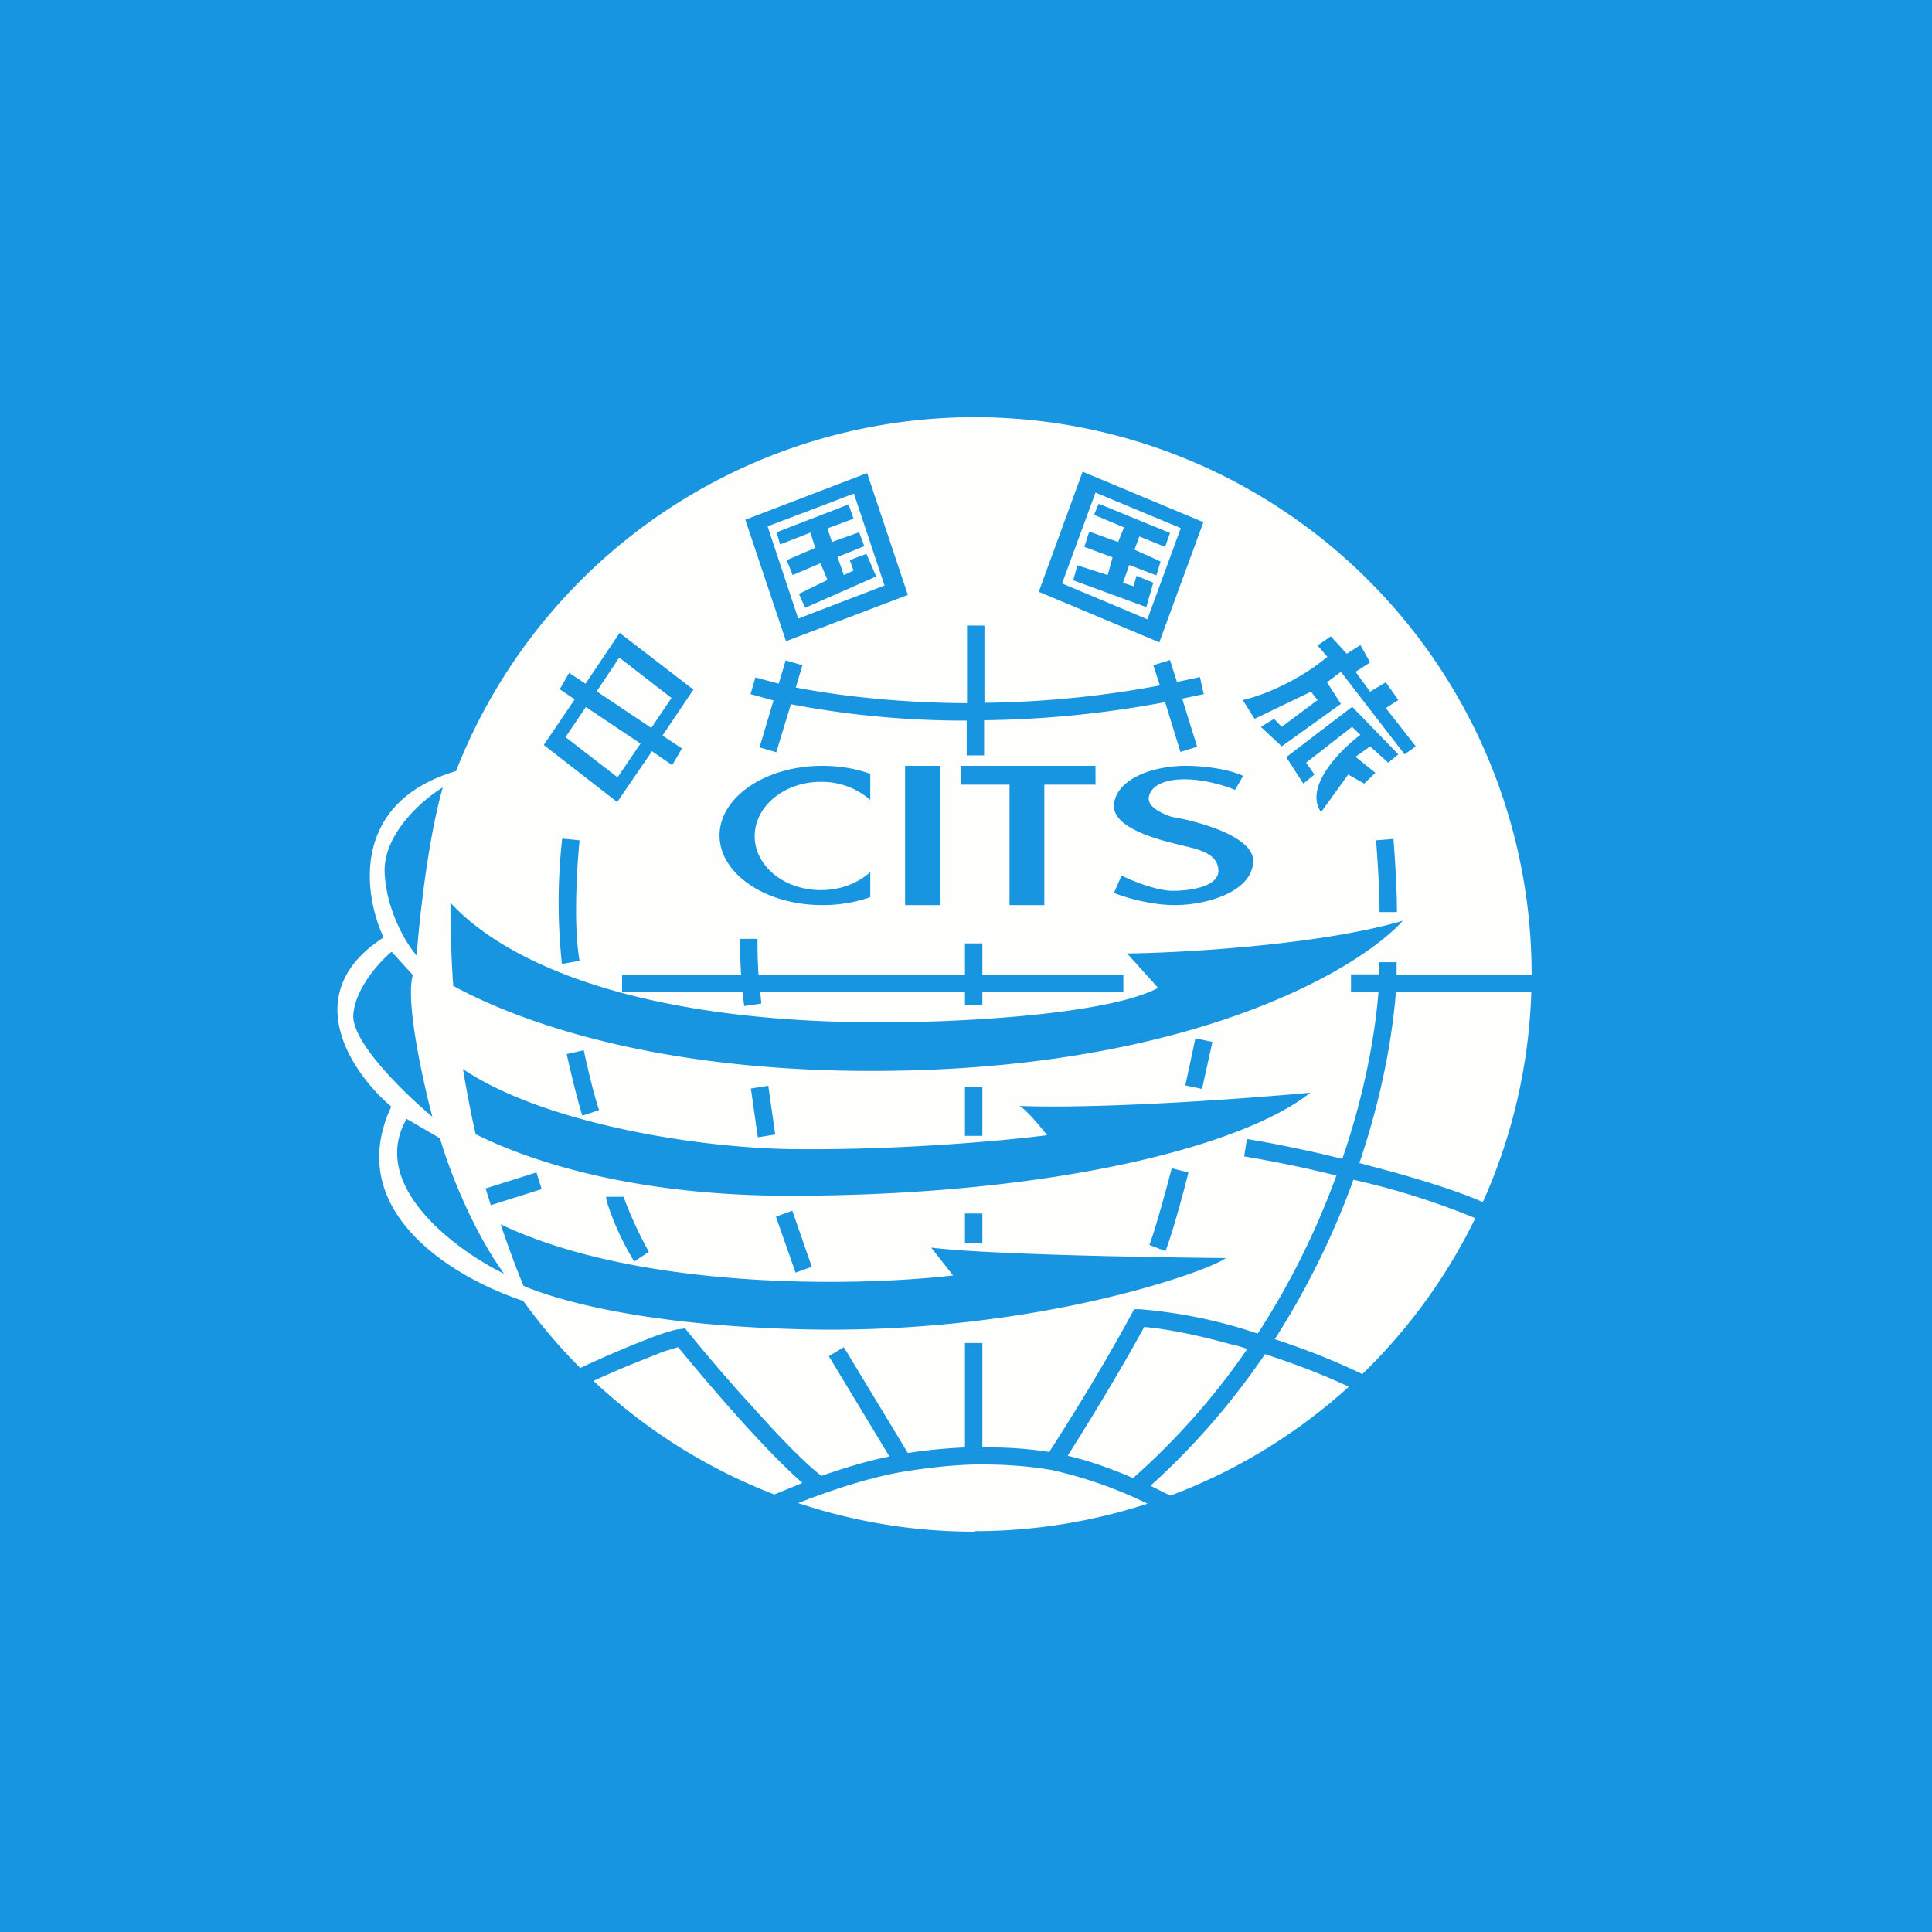 <?xml version="1.0" encoding="UTF-8"?>
<!-- generated by Finnhub -->
<svg viewBox="0 0 55.5 55.5" xmlns="http://www.w3.org/2000/svg">
<path d="M 0,0 H 55.5 V 55.5 H 0 Z" fill="rgb(23, 149, 225)"/>
<path d="M 27.99,43.985 A 16,16 0 1,0 13.1,22.15 C 10.07,23.05 10.44,25.69 11.02,26.93 C 8.52,28.54 10.12,30.84 11.24,31.79 C 9.83,34.81 13.05,36.72 15.03,37.37 A 15.98,15.98 0 0,0 28,44 Z M 25.34,29.37 C 17.92,29.37 14.34,27.47 12.94,25.93 C 12.94,26.67 12.96,27.47 13.02,28.32 C 15.22,29.52 19.52,30.92 26.12,30.75 C 34.56,30.53 39.09,27.79 40.3,26.45 C 37.96,27.14 34.04,27.37 32.38,27.39 L 33.27,28.38 C 31.73,29.18 27.34,29.37 25.34,29.37 Z M 13.66,32.57 C 13.52,31.94 13.4,31.32 13.3,30.71 C 15.45,32.17 19.64,32.95 22.68,33.01 C 25.84,33.05 28.93,32.76 30.08,32.61 C 29.86,32.33 29.39,31.77 29.26,31.77 C 31.77,31.86 35.89,31.55 37.64,31.39 C 35.65,32.97 30.08,34.35 22.68,34.35 C 18.32,34.35 15.32,33.41 13.66,32.58 Z M 15.04,36.94 C 14.79,36.34 14.58,35.75 14.38,35.17 C 18.33,37.05 24.53,36.97 27.38,36.64 L 26.75,35.84 C 28.37,36.04 33.06,36.12 35.21,36.14 C 34.89,36.44 29.91,38.32 23.21,38.19 C 18.85,38.1 16.23,37.44 15.04,36.94 Z M 14.48,36.59 C 13.09,35.91 10.58,34.06 11.68,32.14 L 12.64,32.7 C 12.85,33.44 13.51,35.25 14.48,36.59 Z M 11.25,27.34 L 11.86,28.01 C 11.64,28.74 12.14,31.03 12.42,32.08 C 11.64,31.43 10.09,29.93 10.15,29.15 C 10.21,28.38 10.91,27.62 11.25,27.34 Z M 12.72,22.62 C 12.14,22.97 11,23.96 11.05,25.08 C 11.11,26.21 11.69,27.13 11.97,27.45 C 12.04,26.47 12.29,24.12 12.72,22.62 Z M 33.3,18.46 L 34.57,15 L 31.1,13.55 L 29.84,17 L 33.3,18.45 Z M 32.96,17.79 L 33.92,15.17 L 31.47,14.15 L 30.51,16.76 L 32.96,17.79 Z M 31.56,14.47 L 33.61,15.31 L 33.47,15.71 L 32.73,15.41 L 32.59,15.79 L 33.34,16.13 L 33.22,16.53 L 32.44,16.23 L 32.26,16.74 L 32.56,16.84 L 32.65,16.54 L 33.13,16.74 L 32.93,17.44 L 30.83,16.67 L 30.95,16.24 L 31.82,16.52 L 31.96,16.01 L 31.15,15.71 L 31.29,15.27 L 32.12,15.57 L 32.29,15.15 L 31.43,14.79 L 31.56,14.47 Z M 24.91,13.59 L 26.08,17.09 L 22.58,18.42 L 21.41,14.93 L 24.91,13.59 Z M 24.53,14.18 L 25.41,16.82 L 22.93,17.77 L 22.05,15.12 L 24.53,14.18 Z M 24.38,14.49 L 22.31,15.29 L 22.41,15.64 L 23.28,15.3 L 23.42,15.74 L 22.6,16.09 L 22.77,16.52 L 23.57,16.18 L 23.77,16.66 L 22.95,17.06 L 23.13,17.46 L 25.17,16.56 L 24.89,15.91 L 24.41,16.09 L 24.52,16.39 L 24.24,16.52 L 24.06,16 L 24.83,15.69 L 24.68,15.29 L 23.9,15.57 L 23.77,15.18 L 24.52,14.9 L 24.38,14.5 Z M 19.92,19.81 L 17.8,18.18 L 16.82,19.64 L 16.35,19.33 L 16.08,19.8 L 16.51,20.09 L 15.62,21.4 L 17.73,23.04 L 18.73,21.58 L 19.31,21.98 L 19.59,21.5 L 19.03,21.13 L 19.92,19.81 Z M 16.25,21.17 L 16.83,20.31 L 18.4,21.36 L 17.74,22.33 L 16.24,21.17 Z M 17.14,19.86 L 18.71,20.91 L 19.29,20.05 L 17.79,18.89 L 17.14,19.86 Z M 27.6,22.54 V 22 H 31.47 V 22.54 H 30 V 26 H 29 V 22.54 H 27.6 Z M 25,25.77 C 24.59,25.92 24.12,26 23.62,26 C 21.99,26 20.67,25.1 20.67,24 S 21.99,22 23.62,22 C 24.12,22 24.59,22.08 25,22.23 V 22.98 A 2.11,2.11 0 0,0 23.58,22.46 C 22.53,22.46 21.68,23.16 21.68,24.02 C 21.68,24.88 22.53,25.57 23.58,25.57 C 24.15,25.57 24.65,25.37 25,25.05 V 25.77 Z M 26,22 H 27 V 26 H 26 V 22 Z M 34.15,22 C 34.99,22.02 35.54,22.2 35.71,22.29 L 35.48,22.69 C 35.26,22.6 34.7,22.41 34.15,22.39 C 33.47,22.36 33.04,22.57 33,22.92 C 32.97,23.2 33.44,23.4 33.68,23.47 C 34.46,23.6 36.02,24.04 36,24.74 C 35.98,25.61 34.69,25.99 33.79,26 C 33.07,26.01 32.29,25.77 32,25.65 L 32.22,25.15 C 32.52,25.31 33.25,25.59 33.68,25.59 C 34.26,25.59 35.04,25.45 35,24.98 C 34.97,24.53 34.45,24.41 34.1,24.32 L 34.04,24.31 L 33.94,24.28 C 33.42,24.16 31.96,23.82 32,23.13 C 32.05,22.39 33.1,21.98 34.15,22 Z M 38.13,18.87 C 37.2,19.64 36.13,20.02 35.7,20.11 L 36.04,20.65 L 37.66,19.87 L 37.85,20.11 L 36.82,20.88 L 36.6,20.65 L 36.22,20.88 L 36.82,21.44 L 38.52,20.22 L 38.12,19.6 L 38.52,19.3 L 40.35,21.67 L 40.67,21.44 L 39.81,20.34 L 40.17,20.11 L 39.81,19.6 L 39.36,19.87 L 38.94,19.3 L 39.36,19.03 L 39.08,18.53 L 38.69,18.78 L 38.23,18.28 L 37.85,18.54 L 38.13,18.87 Z M 38.84,20.3 L 40.17,21.67 L 39.88,21.91 L 39.36,21.44 L 38.94,21.74 L 39.51,22.2 L 39.19,22.51 L 38.73,22.25 L 37.95,23.33 C 37.45,22.61 38.49,21.55 39.08,21.11 L 38.84,20.88 L 37.52,21.91 L 37.76,22.25 L 37.44,22.51 L 36.95,21.75 L 38.85,20.3 Z" fill="rgb(254, 254, 253)" fill-rule="evenodd"/>
<path d="M 16.14,27.675 A 16.56,16.56 0 0,1 16.15,24.09 L 16.65,24.14 C 16.57,24.91 16.47,26.64 16.65,27.6 L 16.15,27.69 Z M 39.63,26.19 C 39.63,25.49 39.56,24.53 39.53,24.14 L 40.03,24.1 C 40.06,24.5 40.13,25.47 40.13,26.2 H 39.63 Z M 21.29,28 C 21.26,27.57 21.26,27.18 21.26,26.97 H 21.76 C 21.76,27.17 21.76,27.57 21.79,28 H 27.72 V 27.1 H 28.22 V 28 H 32.27 V 28.5 H 28.22 V 28.87 H 27.72 V 28.5 H 21.84 L 21.87,28.83 L 21.38,28.9 A 10.5,10.5 0 0,1 21.33,28.5 H 17.87 V 28 H 21.29 Z M 39.62,28 V 27.64 H 40.12 V 28 H 44 V 28.5 H 40.1 C 40,29.77 39.7,31.5 39.05,33.41 L 39.31,33.48 C 40.66,33.83 42.03,34.25 42.83,34.64 L 42.61,35.09 A 21.54,21.54 0 0,0 38.88,33.89 A 22.95,22.95 0 0,1 36.62,38.47 C 37.53,38.77 38.48,39.14 39.37,39.59 L 39.14,40.03 C 38.24,39.57 37.26,39.2 36.34,38.9 C 35.44,40.22 34.36,41.5 33.05,42.68 L 33.65,42.98 L 33.4,43.42 A 12.4,12.4 0 0,0 30.22,42.23 C 29.47,42.1 28.72,42.06 27.98,42.07 C 27.28,42.09 26.62,42.17 25.99,42.27 C 24.69,42.48 23.07,43.1 22.35,43.42 L 22.15,42.97 L 23.05,42.6 C 22.56,42.17 21.91,41.5 21.28,40.8 A 65,65 0 0,1 19.48,38.7 L 19.05,38.83 L 18.15,39.19 C 17.51,39.45 16.86,39.75 16.59,39.89 L 16.37,39.44 A 31.71,31.71 0 0,1 18.88,38.36 C 19.15,38.27 19.39,38.19 19.54,38.18 L 19.68,38.16 L 19.76,38.26 C 20.2,38.8 20.92,39.66 21.66,40.46 C 22.39,41.28 23.13,42.04 23.59,42.39 V 42.4 C 24.19,42.19 24.89,41.97 25.55,41.84 L 23.81,38.96 L 24.24,38.7 L 26.08,41.74 A 14.8,14.8 0 0,1 27.72,41.58 V 38.58 H 28.22 V 41.58 C 28.85,41.57 29.5,41.61 30.14,41.71 C 30.62,40.97 31.64,39.35 32.51,37.74 L 32.58,37.61 H 32.74 A 14.16,14.16 0 0,1 36.13,38.31 C 37.12,36.79 37.86,35.23 38.39,33.77 A 33.49,33.49 0 0,0 35.74,33.22 L 35.82,32.72 C 36.45,32.82 37.47,33.02 38.56,33.29 C 39.2,31.43 39.5,29.74 39.6,28.49 H 38.81 V 27.99 H 39.62 Z M 35.83,38.75 C 35.68,38.7 35.53,38.65 35.37,38.62 C 34.3,38.32 33.39,38.16 32.87,38.12 C 32.07,39.58 31.17,41.03 30.67,41.82 C 31.25,41.95 31.93,42.19 32.55,42.46 C 33.85,41.31 34.95,40.04 35.83,38.75 Z M 34.05,31.18 L 34.34,29.83 L 34.83,29.93 L 34.53,31.28 L 34.05,31.18 Z M 16.73,32.05 C 16.57,31.55 16.36,30.65 16.28,30.28 L 16.77,30.17 C 16.85,30.55 17.05,31.42 17.21,31.89 L 16.73,32.05 Z M 21.77,32.67 L 21.57,31.27 L 22.07,31.19 L 22.27,32.59 L 21.77,32.67 Z M 27.72,32.63 V 31.23 H 28.22 V 32.63 H 27.72 Z M 33.02,35.76 C 33.2,35.28 33.52,34.1 33.66,33.56 L 34.14,33.68 C 34.01,34.21 33.68,35.43 33.48,35.94 L 33.01,35.76 Z M 15.56,34.16 L 14.1,34.62 L 13.95,34.14 L 15.41,33.68 L 15.56,34.16 Z M 17.43,34.48 A 0.42,0.42 0 0,1 17.41,34.38 H 17.91 V 34.36 L 17.92,34.4 L 17.98,34.56 A 11.2,11.2 0 0,0 18.64,35.96 L 18.22,36.24 A 7.81,7.81 0 0,1 17.42,34.48 Z M 17.91,34.35 Z M 22.85,36.55 L 22.29,34.95 L 22.76,34.78 L 23.32,36.39 L 22.85,36.56 Z M 27.72,35.72 V 34.86 H 28.22 V 35.72 H 27.72 Z M 27.78,20.19 V 17.97 H 28.28 V 20.19 C 29.82,20.17 31.52,20.03 33.32,19.69 L 33.13,19.11 L 33.61,18.96 L 33.81,19.59 L 34.47,19.45 L 34.58,19.94 L 33.96,20.07 L 34.39,21.45 L 33.91,21.6 L 33.47,20.17 C 31.62,20.52 29.87,20.67 28.27,20.69 V 21.7 H 27.77 V 20.7 A 26.6,26.6 0 0,1 22.72,20.23 L 22.3,21.61 L 21.82,21.47 L 22.22,20.12 L 21.56,19.94 L 21.7,19.46 L 22.37,19.64 L 22.57,18.97 L 23.05,19.11 L 22.86,19.75 C 24.06,19.98 25.76,20.19 27.78,20.2 Z" fill="rgb(23, 149, 225)"/>
</svg>
